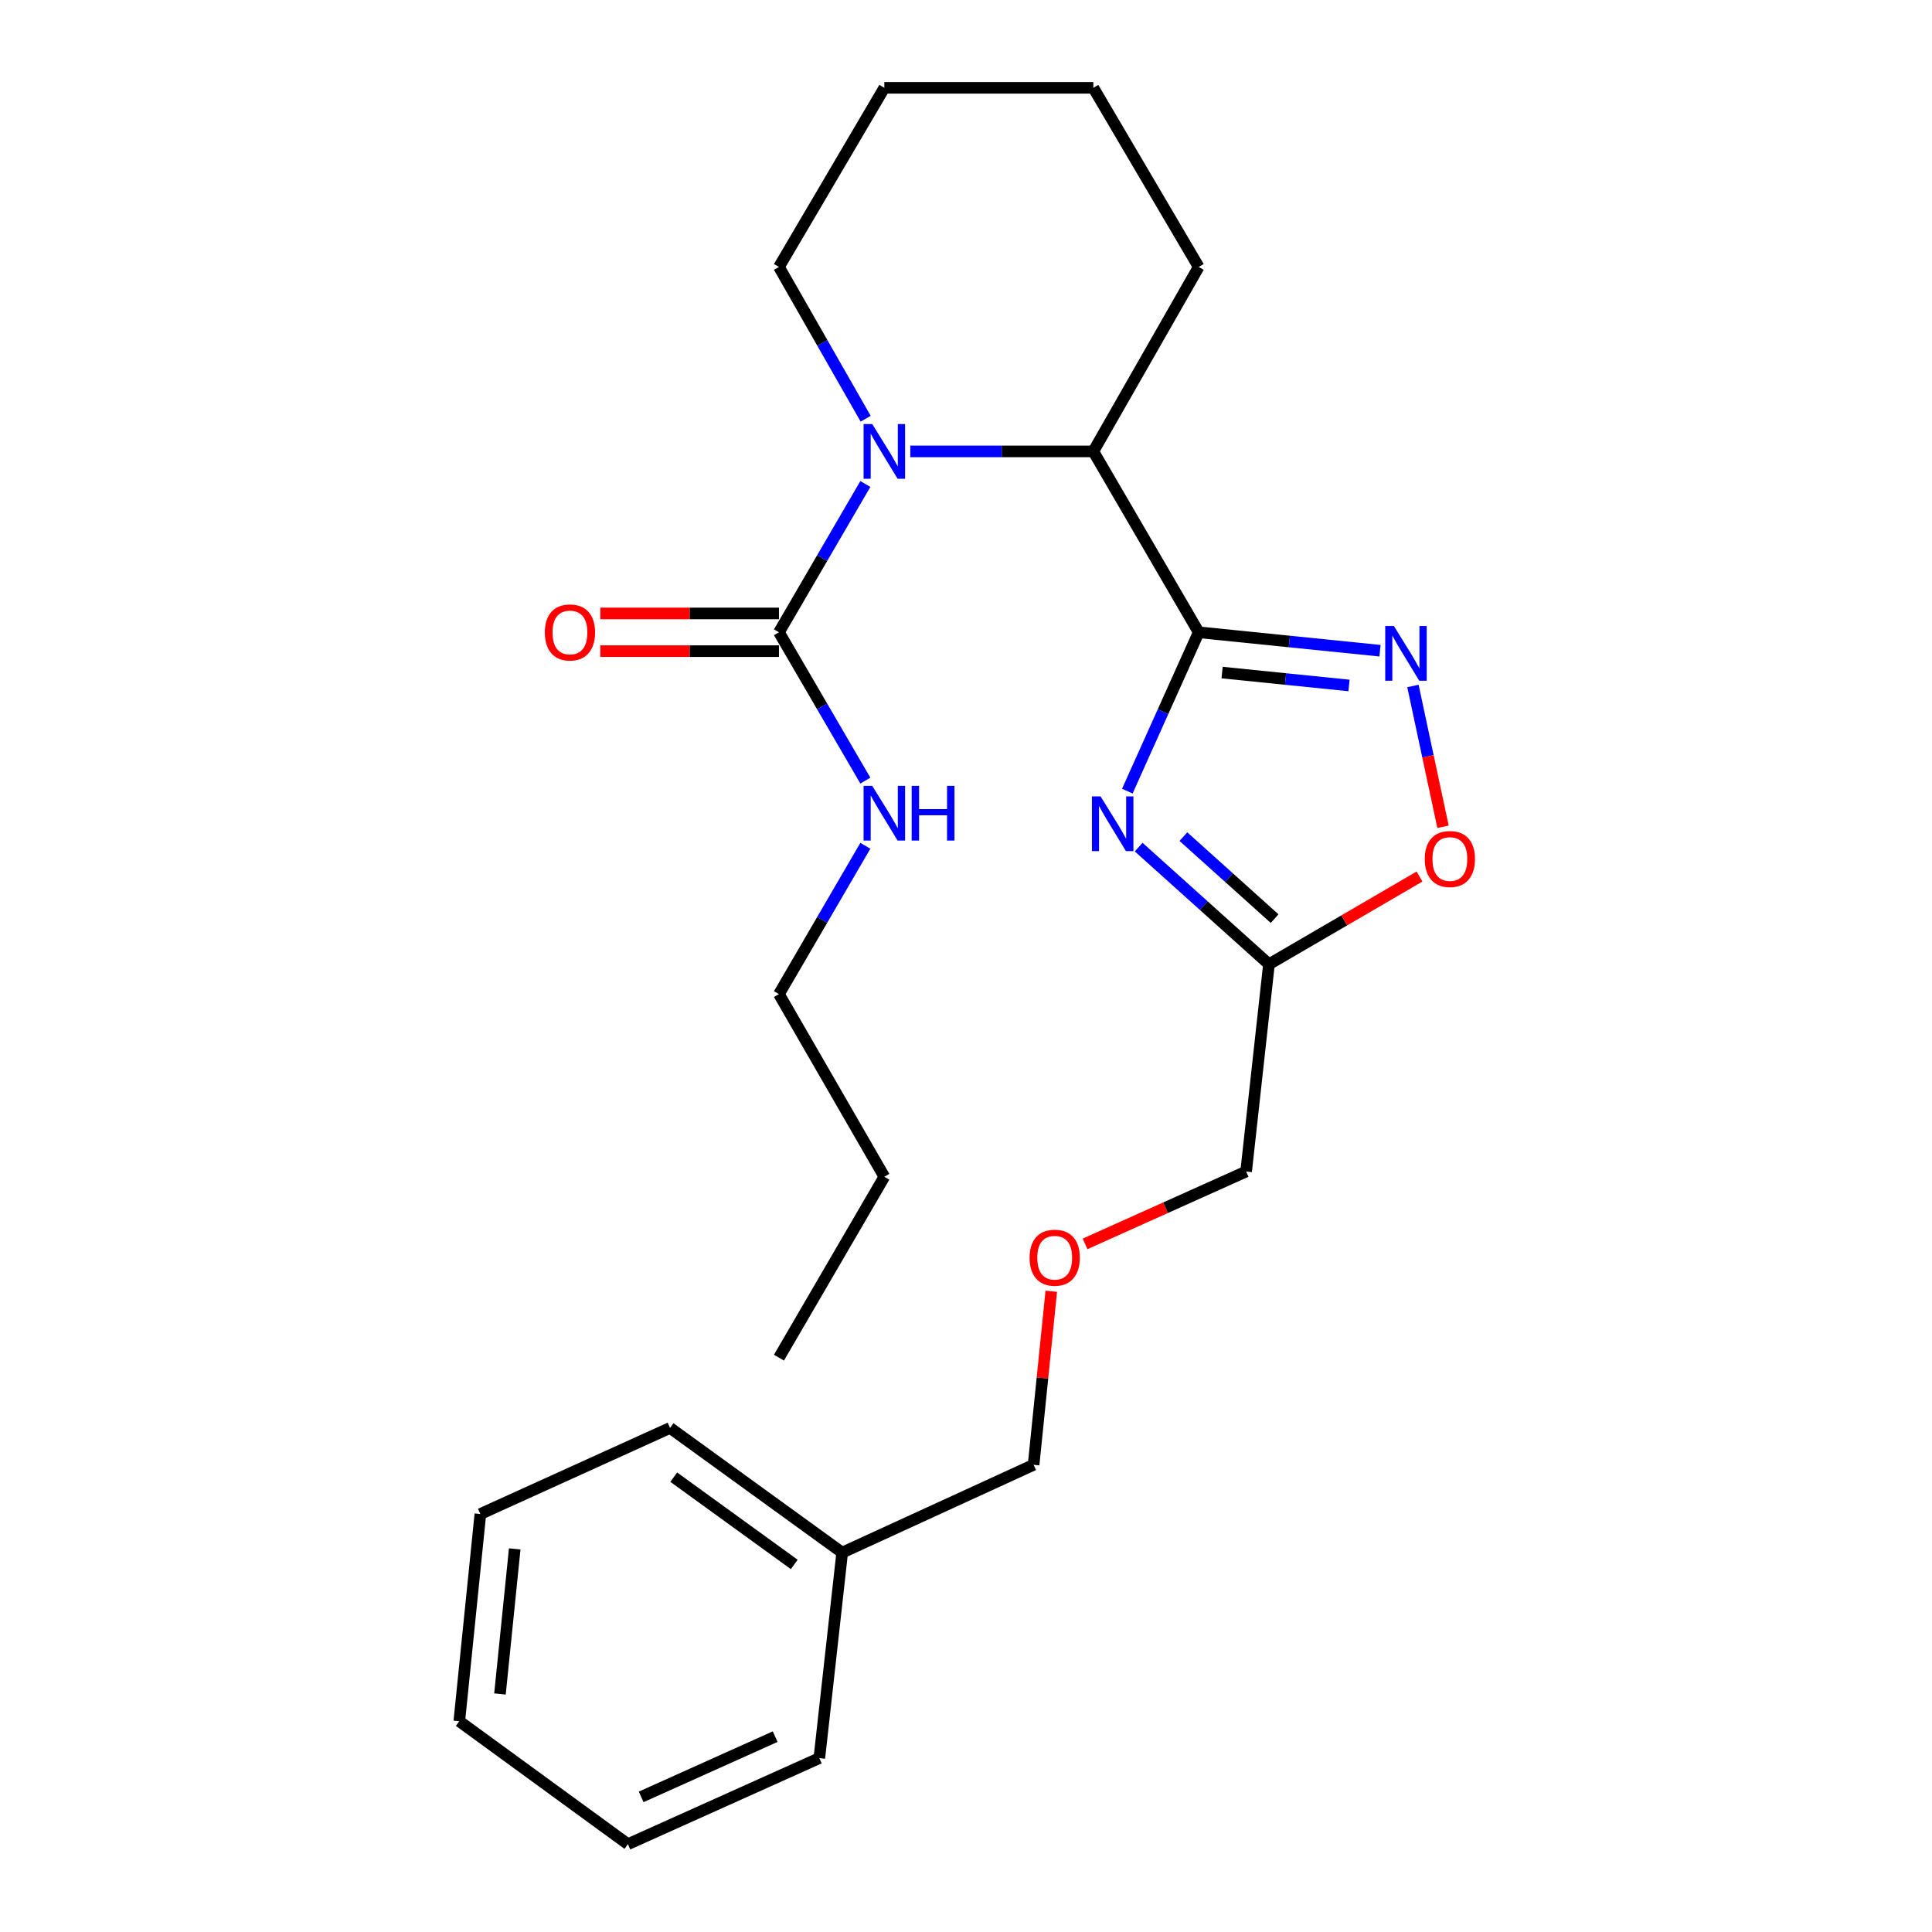 <?xml version='1.0' encoding='iso-8859-1'?>
<svg version='1.1' baseProfile='full'
              xmlns='http://www.w3.org/2000/svg'
                      xmlns:rdkit='http://www.rdkit.org/xml'
                      xmlns:xlink='http://www.w3.org/1999/xlink'
                  xml:space='preserve'
width='1000px' height='1000px' viewBox='0 0 1000 1000'>
<!-- END OF HEADER -->
<rect style='opacity:1.0;fill:#FFFFFF;stroke:none' width='1000' height='1000' x='0' y='0'> </rect>
<path class='bond-0' d='M 620.45,327.271 L 601.974,368.38' style='fill:none;fill-rule:evenodd;stroke:#000000;stroke-width:6px;stroke-linecap:butt;stroke-linejoin:miter;stroke-opacity:1' />
<path class='bond-0' d='M 601.974,368.38 L 583.498,409.488' style='fill:none;fill-rule:evenodd;stroke:#0000FF;stroke-width:6px;stroke-linecap:butt;stroke-linejoin:miter;stroke-opacity:1' />
<path class='bond-1' d='M 620.45,327.271 L 667.371,332.042' style='fill:none;fill-rule:evenodd;stroke:#000000;stroke-width:6px;stroke-linecap:butt;stroke-linejoin:miter;stroke-opacity:1' />
<path class='bond-1' d='M 667.371,332.042 L 714.292,336.812' style='fill:none;fill-rule:evenodd;stroke:#0000FF;stroke-width:6px;stroke-linecap:butt;stroke-linejoin:miter;stroke-opacity:1' />
<path class='bond-1' d='M 632.552,348.117 L 665.397,351.457' style='fill:none;fill-rule:evenodd;stroke:#000000;stroke-width:6px;stroke-linecap:butt;stroke-linejoin:miter;stroke-opacity:1' />
<path class='bond-1' d='M 665.397,351.457 L 698.242,354.796' style='fill:none;fill-rule:evenodd;stroke:#0000FF;stroke-width:6px;stroke-linecap:butt;stroke-linejoin:miter;stroke-opacity:1' />
<path class='bond-2' d='M 620.45,327.271 L 565.906,233.643' style='fill:none;fill-rule:evenodd;stroke:#000000;stroke-width:6px;stroke-linecap:butt;stroke-linejoin:miter;stroke-opacity:1' />
<path class='bond-3' d='M 589.372,438.463 L 623.092,468.776' style='fill:none;fill-rule:evenodd;stroke:#0000FF;stroke-width:6px;stroke-linecap:butt;stroke-linejoin:miter;stroke-opacity:1' />
<path class='bond-3' d='M 623.092,468.776 L 656.813,499.089' style='fill:none;fill-rule:evenodd;stroke:#000000;stroke-width:6px;stroke-linecap:butt;stroke-linejoin:miter;stroke-opacity:1' />
<path class='bond-3' d='M 612.535,433.044 L 636.139,454.263' style='fill:none;fill-rule:evenodd;stroke:#0000FF;stroke-width:6px;stroke-linecap:butt;stroke-linejoin:miter;stroke-opacity:1' />
<path class='bond-3' d='M 636.139,454.263 L 659.743,475.483' style='fill:none;fill-rule:evenodd;stroke:#000000;stroke-width:6px;stroke-linecap:butt;stroke-linejoin:miter;stroke-opacity:1' />
<path class='bond-4' d='M 471.173,233.643 L 518.539,233.643' style='fill:none;fill-rule:evenodd;stroke:#0000FF;stroke-width:6px;stroke-linecap:butt;stroke-linejoin:miter;stroke-opacity:1' />
<path class='bond-4' d='M 518.539,233.643 L 565.906,233.643' style='fill:none;fill-rule:evenodd;stroke:#000000;stroke-width:6px;stroke-linecap:butt;stroke-linejoin:miter;stroke-opacity:1' />
<path class='bond-5' d='M 447.901,250.512 L 425.542,288.892' style='fill:none;fill-rule:evenodd;stroke:#0000FF;stroke-width:6px;stroke-linecap:butt;stroke-linejoin:miter;stroke-opacity:1' />
<path class='bond-5' d='M 425.542,288.892 L 403.184,327.271' style='fill:none;fill-rule:evenodd;stroke:#000000;stroke-width:6px;stroke-linecap:butt;stroke-linejoin:miter;stroke-opacity:1' />
<path class='bond-6' d='M 448.068,216.734 L 425.626,177.453' style='fill:none;fill-rule:evenodd;stroke:#0000FF;stroke-width:6px;stroke-linecap:butt;stroke-linejoin:miter;stroke-opacity:1' />
<path class='bond-6' d='M 425.626,177.453 L 403.184,138.172' style='fill:none;fill-rule:evenodd;stroke:#000000;stroke-width:6px;stroke-linecap:butt;stroke-linejoin:miter;stroke-opacity:1' />
<path class='bond-7' d='M 731.334,355.057 L 739.119,391.497' style='fill:none;fill-rule:evenodd;stroke:#0000FF;stroke-width:6px;stroke-linecap:butt;stroke-linejoin:miter;stroke-opacity:1' />
<path class='bond-7' d='M 739.119,391.497 L 746.904,427.937' style='fill:none;fill-rule:evenodd;stroke:#FF0000;stroke-width:6px;stroke-linecap:butt;stroke-linejoin:miter;stroke-opacity:1' />
<path class='bond-8' d='M 403.184,317.514 L 356.947,317.514' style='fill:none;fill-rule:evenodd;stroke:#000000;stroke-width:6px;stroke-linecap:butt;stroke-linejoin:miter;stroke-opacity:1' />
<path class='bond-8' d='M 356.947,317.514 L 310.711,317.514' style='fill:none;fill-rule:evenodd;stroke:#FF0000;stroke-width:6px;stroke-linecap:butt;stroke-linejoin:miter;stroke-opacity:1' />
<path class='bond-8' d='M 403.184,337.029 L 356.947,337.029' style='fill:none;fill-rule:evenodd;stroke:#000000;stroke-width:6px;stroke-linecap:butt;stroke-linejoin:miter;stroke-opacity:1' />
<path class='bond-8' d='M 356.947,337.029 L 310.711,337.029' style='fill:none;fill-rule:evenodd;stroke:#FF0000;stroke-width:6px;stroke-linecap:butt;stroke-linejoin:miter;stroke-opacity:1' />
<path class='bond-9' d='M 403.184,327.271 L 425.543,365.656' style='fill:none;fill-rule:evenodd;stroke:#000000;stroke-width:6px;stroke-linecap:butt;stroke-linejoin:miter;stroke-opacity:1' />
<path class='bond-9' d='M 425.543,365.656 L 447.902,404.041' style='fill:none;fill-rule:evenodd;stroke:#0000FF;stroke-width:6px;stroke-linecap:butt;stroke-linejoin:miter;stroke-opacity:1' />
<path class='bond-10' d='M 565.906,233.643 L 620.45,138.172' style='fill:none;fill-rule:evenodd;stroke:#000000;stroke-width:6px;stroke-linecap:butt;stroke-linejoin:miter;stroke-opacity:1' />
<path class='bond-11' d='M 656.813,499.089 L 644.995,606.367' style='fill:none;fill-rule:evenodd;stroke:#000000;stroke-width:6px;stroke-linecap:butt;stroke-linejoin:miter;stroke-opacity:1' />
<path class='bond-12' d='M 656.813,499.089 L 695.778,476.392' style='fill:none;fill-rule:evenodd;stroke:#000000;stroke-width:6px;stroke-linecap:butt;stroke-linejoin:miter;stroke-opacity:1' />
<path class='bond-12' d='M 695.778,476.392 L 734.743,453.696' style='fill:none;fill-rule:evenodd;stroke:#FF0000;stroke-width:6px;stroke-linecap:butt;stroke-linejoin:miter;stroke-opacity:1' />
<path class='bond-13' d='M 447.902,437.78 L 425.543,476.165' style='fill:none;fill-rule:evenodd;stroke:#0000FF;stroke-width:6px;stroke-linecap:butt;stroke-linejoin:miter;stroke-opacity:1' />
<path class='bond-13' d='M 425.543,476.165 L 403.184,514.549' style='fill:none;fill-rule:evenodd;stroke:#000000;stroke-width:6px;stroke-linecap:butt;stroke-linejoin:miter;stroke-opacity:1' />
<path class='bond-14' d='M 403.184,138.172 L 457.728,45.455' style='fill:none;fill-rule:evenodd;stroke:#000000;stroke-width:6px;stroke-linecap:butt;stroke-linejoin:miter;stroke-opacity:1' />
<path class='bond-15' d='M 561.63,643.84 L 603.312,625.104' style='fill:none;fill-rule:evenodd;stroke:#FF0000;stroke-width:6px;stroke-linecap:butt;stroke-linejoin:miter;stroke-opacity:1' />
<path class='bond-15' d='M 603.312,625.104 L 644.995,606.367' style='fill:none;fill-rule:evenodd;stroke:#000000;stroke-width:6px;stroke-linecap:butt;stroke-linejoin:miter;stroke-opacity:1' />
<path class='bond-16' d='M 544.137,668.36 L 539.567,713.271' style='fill:none;fill-rule:evenodd;stroke:#FF0000;stroke-width:6px;stroke-linecap:butt;stroke-linejoin:miter;stroke-opacity:1' />
<path class='bond-16' d='M 539.567,713.271 L 534.996,758.182' style='fill:none;fill-rule:evenodd;stroke:#000000;stroke-width:6px;stroke-linecap:butt;stroke-linejoin:miter;stroke-opacity:1' />
<path class='bond-17' d='M 620.45,138.172 L 565.906,45.455' style='fill:none;fill-rule:evenodd;stroke:#000000;stroke-width:6px;stroke-linecap:butt;stroke-linejoin:miter;stroke-opacity:1' />
<path class='bond-18' d='M 435.915,803.63 L 534.996,758.182' style='fill:none;fill-rule:evenodd;stroke:#000000;stroke-width:6px;stroke-linecap:butt;stroke-linejoin:miter;stroke-opacity:1' />
<path class='bond-19' d='M 435.915,803.63 L 346.818,739.09' style='fill:none;fill-rule:evenodd;stroke:#000000;stroke-width:6px;stroke-linecap:butt;stroke-linejoin:miter;stroke-opacity:1' />
<path class='bond-19' d='M 411.102,809.753 L 348.735,764.575' style='fill:none;fill-rule:evenodd;stroke:#000000;stroke-width:6px;stroke-linecap:butt;stroke-linejoin:miter;stroke-opacity:1' />
<path class='bond-20' d='M 435.915,803.63 L 424.087,909.997' style='fill:none;fill-rule:evenodd;stroke:#000000;stroke-width:6px;stroke-linecap:butt;stroke-linejoin:miter;stroke-opacity:1' />
<path class='bond-21' d='M 403.184,514.549 L 457.728,609.088' style='fill:none;fill-rule:evenodd;stroke:#000000;stroke-width:6px;stroke-linecap:butt;stroke-linejoin:miter;stroke-opacity:1' />
<path class='bond-22' d='M 346.818,739.09 L 248.637,783.649' style='fill:none;fill-rule:evenodd;stroke:#000000;stroke-width:6px;stroke-linecap:butt;stroke-linejoin:miter;stroke-opacity:1' />
<path class='bond-23' d='M 424.087,909.997 L 325.005,954.545' style='fill:none;fill-rule:evenodd;stroke:#000000;stroke-width:6px;stroke-linecap:butt;stroke-linejoin:miter;stroke-opacity:1' />
<path class='bond-23' d='M 401.222,898.881 L 331.865,930.065' style='fill:none;fill-rule:evenodd;stroke:#000000;stroke-width:6px;stroke-linecap:butt;stroke-linejoin:miter;stroke-opacity:1' />
<path class='bond-24' d='M 457.728,609.088 L 403.184,702.727' style='fill:none;fill-rule:evenodd;stroke:#000000;stroke-width:6px;stroke-linecap:butt;stroke-linejoin:miter;stroke-opacity:1' />
<path class='bond-25' d='M 457.728,45.455 L 565.906,45.455' style='fill:none;fill-rule:evenodd;stroke:#000000;stroke-width:6px;stroke-linecap:butt;stroke-linejoin:miter;stroke-opacity:1' />
<path class='bond-26' d='M 325.005,954.545 L 237.73,890.905' style='fill:none;fill-rule:evenodd;stroke:#000000;stroke-width:6px;stroke-linecap:butt;stroke-linejoin:miter;stroke-opacity:1' />
<path class='bond-27' d='M 248.637,783.649 L 237.73,890.905' style='fill:none;fill-rule:evenodd;stroke:#000000;stroke-width:6px;stroke-linecap:butt;stroke-linejoin:miter;stroke-opacity:1' />
<path class='bond-27' d='M 266.416,801.712 L 258.781,876.791' style='fill:none;fill-rule:evenodd;stroke:#000000;stroke-width:6px;stroke-linecap:butt;stroke-linejoin:miter;stroke-opacity:1' />
<path  class='atom-1' d='M 569.653 412.204
L 578.933 427.204
Q 579.853 428.684, 581.333 431.364
Q 582.813 434.044, 582.893 434.204
L 582.893 412.204
L 586.653 412.204
L 586.653 440.524
L 582.773 440.524
L 572.813 424.124
Q 571.653 422.204, 570.413 420.004
Q 569.213 417.804, 568.853 417.124
L 568.853 440.524
L 565.173 440.524
L 565.173 412.204
L 569.653 412.204
' fill='#0000FF'/>
<path  class='atom-2' d='M 451.468 219.483
L 460.748 234.483
Q 461.668 235.963, 463.148 238.643
Q 464.628 241.323, 464.708 241.483
L 464.708 219.483
L 468.468 219.483
L 468.468 247.803
L 464.588 247.803
L 454.628 231.403
Q 453.468 229.483, 452.228 227.283
Q 451.028 225.083, 450.668 224.403
L 450.668 247.803
L 446.988 247.803
L 446.988 219.483
L 451.468 219.483
' fill='#0000FF'/>
<path  class='atom-3' d='M 721.468 324.018
L 730.748 339.018
Q 731.668 340.498, 733.148 343.178
Q 734.628 345.858, 734.708 346.018
L 734.708 324.018
L 738.468 324.018
L 738.468 352.338
L 734.588 352.338
L 724.628 335.938
Q 723.468 334.018, 722.228 331.818
Q 721.028 329.618, 720.668 328.938
L 720.668 352.338
L 716.988 352.338
L 716.988 324.018
L 721.468 324.018
' fill='#0000FF'/>
<path  class='atom-7' d='M 737.452 444.625
Q 737.452 437.825, 740.812 434.025
Q 744.172 430.225, 750.452 430.225
Q 756.732 430.225, 760.092 434.025
Q 763.452 437.825, 763.452 444.625
Q 763.452 451.505, 760.052 455.425
Q 756.652 459.305, 750.452 459.305
Q 744.212 459.305, 740.812 455.425
Q 737.452 451.545, 737.452 444.625
M 750.452 456.105
Q 754.772 456.105, 757.092 453.225
Q 759.452 450.305, 759.452 444.625
Q 759.452 439.065, 757.092 436.265
Q 754.772 433.425, 750.452 433.425
Q 746.132 433.425, 743.772 436.225
Q 741.452 439.025, 741.452 444.625
Q 741.452 450.345, 743.772 453.225
Q 746.132 456.105, 750.452 456.105
' fill='#FF0000'/>
<path  class='atom-8' d='M 282.006 327.351
Q 282.006 320.551, 285.366 316.751
Q 288.726 312.951, 295.006 312.951
Q 301.286 312.951, 304.646 316.751
Q 308.006 320.551, 308.006 327.351
Q 308.006 334.231, 304.606 338.151
Q 301.206 342.031, 295.006 342.031
Q 288.766 342.031, 285.366 338.151
Q 282.006 334.271, 282.006 327.351
M 295.006 338.831
Q 299.326 338.831, 301.646 335.951
Q 304.006 333.031, 304.006 327.351
Q 304.006 321.791, 301.646 318.991
Q 299.326 316.151, 295.006 316.151
Q 290.686 316.151, 288.326 318.951
Q 286.006 321.751, 286.006 327.351
Q 286.006 333.071, 288.326 335.951
Q 290.686 338.831, 295.006 338.831
' fill='#FF0000'/>
<path  class='atom-9' d='M 451.468 406.75
L 460.748 421.75
Q 461.668 423.23, 463.148 425.91
Q 464.628 428.59, 464.708 428.75
L 464.708 406.75
L 468.468 406.75
L 468.468 435.07
L 464.588 435.07
L 454.628 418.67
Q 453.468 416.75, 452.228 414.55
Q 451.028 412.35, 450.668 411.67
L 450.668 435.07
L 446.988 435.07
L 446.988 406.75
L 451.468 406.75
' fill='#0000FF'/>
<path  class='atom-9' d='M 471.868 406.75
L 475.708 406.75
L 475.708 418.79
L 490.188 418.79
L 490.188 406.75
L 494.028 406.75
L 494.028 435.07
L 490.188 435.07
L 490.188 421.99
L 475.708 421.99
L 475.708 435.07
L 471.868 435.07
L 471.868 406.75
' fill='#0000FF'/>
<path  class='atom-11' d='M 532.914 650.984
Q 532.914 644.184, 536.274 640.384
Q 539.634 636.584, 545.914 636.584
Q 552.194 636.584, 555.554 640.384
Q 558.914 644.184, 558.914 650.984
Q 558.914 657.864, 555.514 661.784
Q 552.114 665.664, 545.914 665.664
Q 539.674 665.664, 536.274 661.784
Q 532.914 657.904, 532.914 650.984
M 545.914 662.464
Q 550.234 662.464, 552.554 659.584
Q 554.914 656.664, 554.914 650.984
Q 554.914 645.424, 552.554 642.624
Q 550.234 639.784, 545.914 639.784
Q 541.594 639.784, 539.234 642.584
Q 536.914 645.384, 536.914 650.984
Q 536.914 656.704, 539.234 659.584
Q 541.594 662.464, 545.914 662.464
' fill='#FF0000'/>
</svg>
